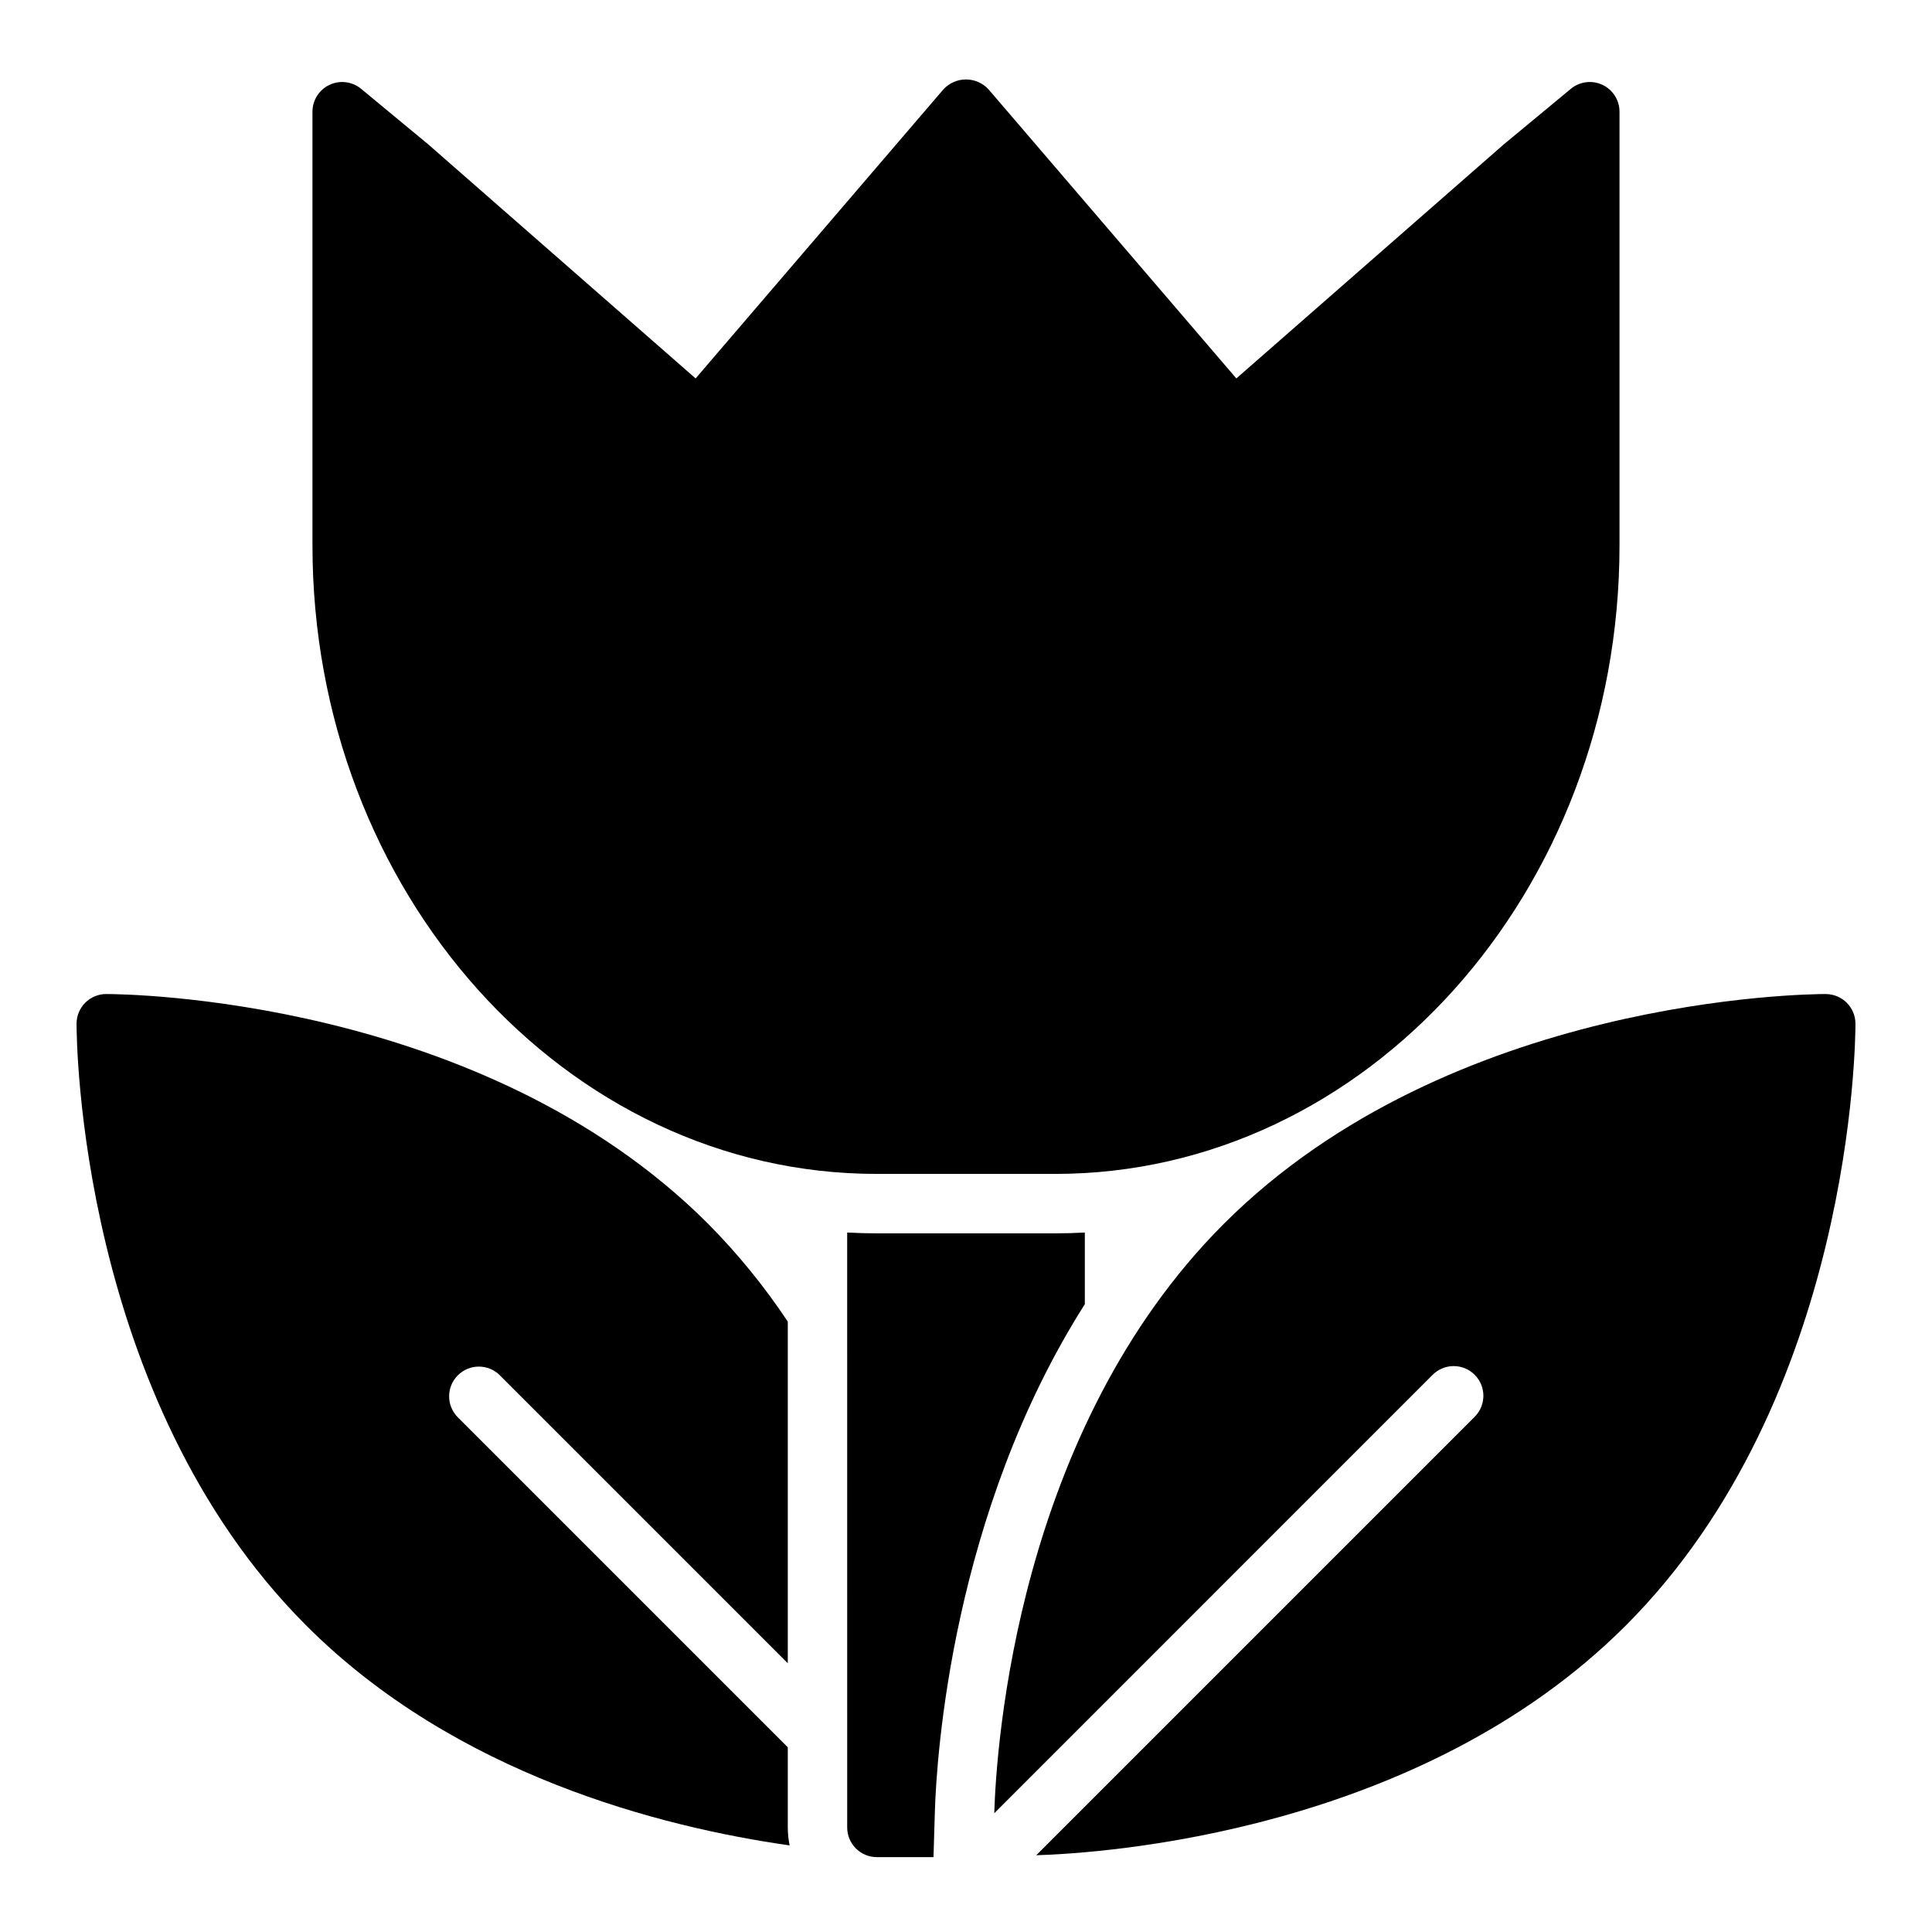 <?xml version="1.0" encoding="UTF-8"?>
<!-- The Best Svg Icon site in the world: iconSvg.co, Visit us! https://iconsvg.co -->
<svg fill="#000000" width="800px" height="800px" version="1.1" viewBox="144 144 512 512" xmlns="http://www.w3.org/2000/svg">
 <g>
  <path d="m352.77 628.29v-21.25l-87.492-87.492c-3.023-3.082-3-8.027 0.055-11.078 3.055-3.055 7.996-3.078 11.078-0.055l76.359 76.359v-90.531c-6.176-9.301-13.242-17.977-21.098-25.914-60.125-60.125-154.91-60.898-159.49-60.898l-0.031-0.004c-4.344 0.004-7.859 3.523-7.863 7.867-0.008 4.019 0.594 99.215 60.902 159.52 39.59 39.59 94.082 53.398 128.07 58.242h-0.004c-0.32-1.57-0.484-3.168-0.484-4.769z"/>
  <path d="m627.85 407.43h-0.031c-4.574 0-99.363 0.777-159.49 60.898-54.773 54.773-60.297 138.31-60.84 156.2l116.1-116.11c1.469-1.512 3.481-2.371 5.59-2.391 2.109-0.016 4.137 0.816 5.625 2.309 1.492 1.488 2.324 3.516 2.309 5.625-0.02 2.109-0.879 4.121-2.391 5.59l-116.11 116.11c17.855-0.543 101.4-6.047 156.2-60.84 60.309-60.309 60.91-155.5 60.902-159.52-0.004-4.34-3.523-7.859-7.867-7.863z"/>
  <path d="m423.67 470.85h-47.34c-2.621 0-5.227-0.086-7.82-0.219l0.004 157.66c0 2.086 0.828 4.09 2.305 5.566 1.477 1.473 3.477 2.305 5.566 2.305h15l0.367-12.117c0.441-14.5 4.527-79.016 39.738-134.42v-18.992c-2.594 0.133-5.195 0.219-7.82 0.219z"/>
  <path d="m568.66 166.48c-2.762-1.297-6.023-0.883-8.371 1.062l-17.871 14.801-70.77 61.945-65.68-76.613c-1.539-1.672-3.703-2.621-5.973-2.621s-4.438 0.949-5.977 2.621l-65.672 76.613-70.934-62.094-17.711-14.652c-2.352-1.945-5.613-2.359-8.371-1.059-2.762 1.297-4.523 4.074-4.523 7.125v114.92c0 91.848 67.074 166.57 149.52 166.57h47.34c82.445 0 149.52-74.723 149.52-166.57v-114.92c0-3.051-1.762-5.828-4.519-7.129z"/>
 </g>
</svg>